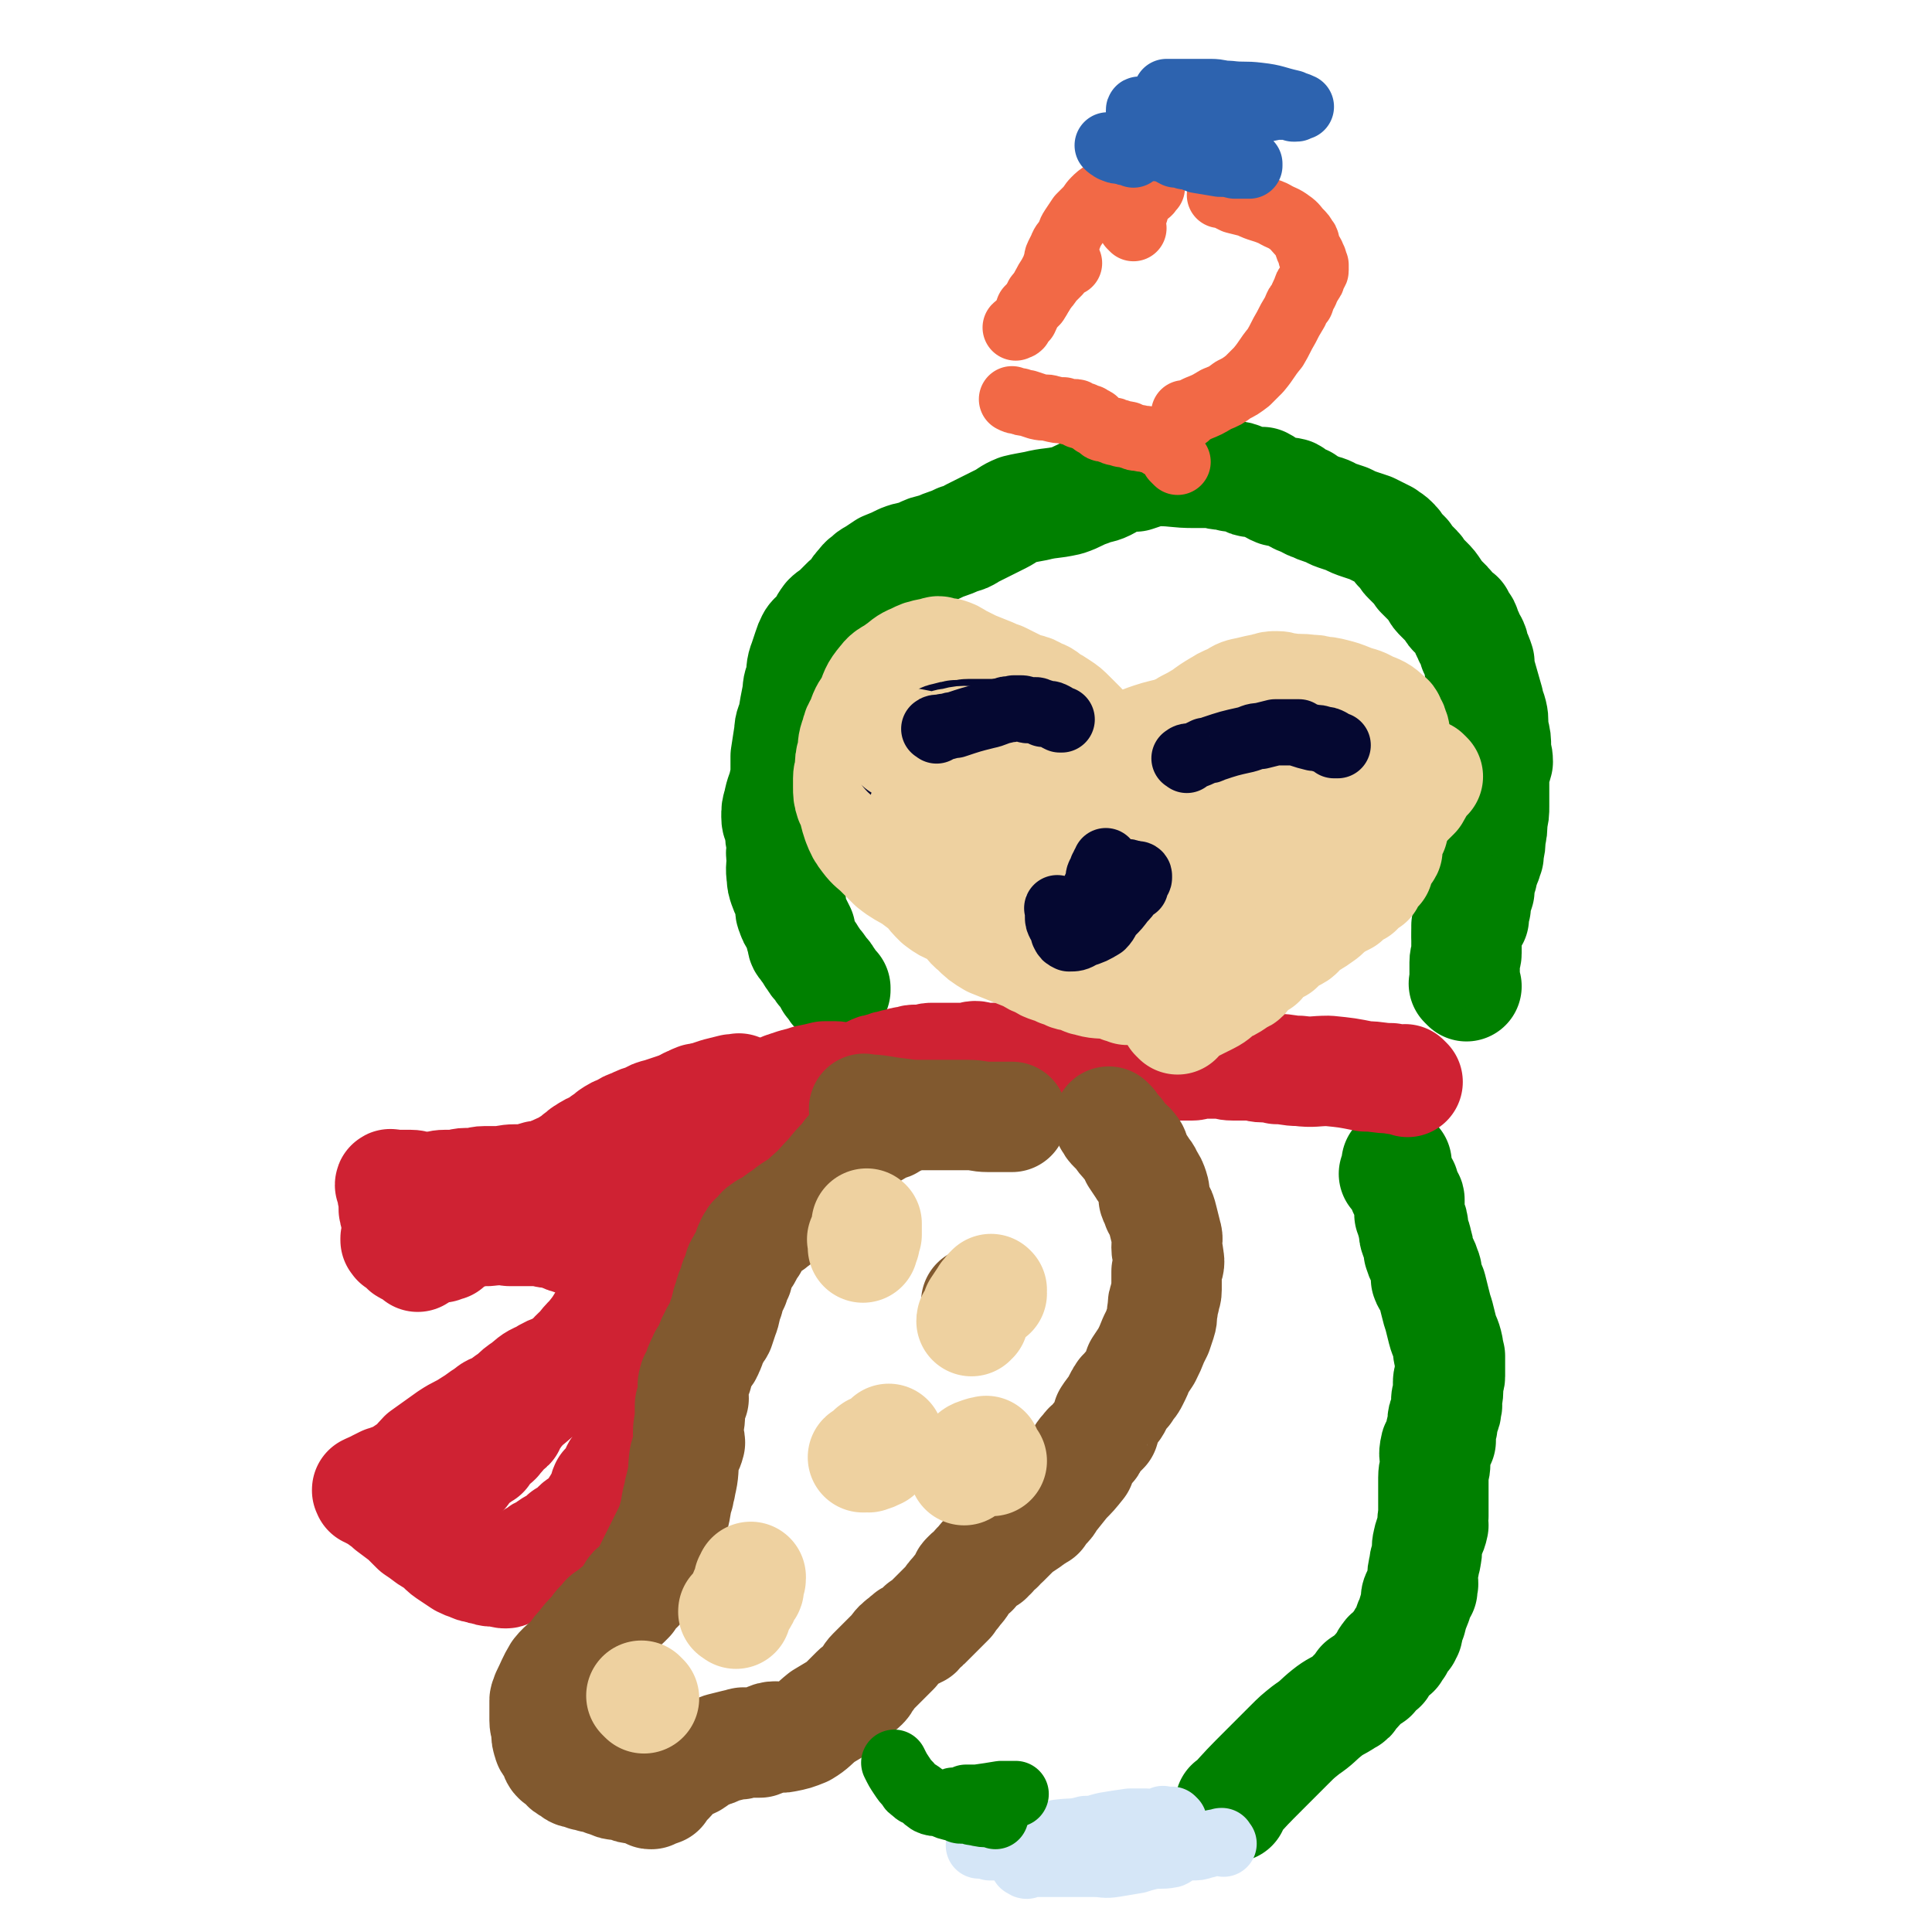 <svg viewBox='0 0 1050 1050' version='1.1' xmlns='http://www.w3.org/2000/svg' xmlns:xlink='http://www.w3.org/1999/xlink'><g fill='none' stroke='#008000' stroke-width='60' stroke-linecap='round' stroke-linejoin='round'><path d='M670,982c-1,-1 -1,-1 -1,-1 -1,-1 0,0 0,0 0,0 0,0 0,0 9,-10 9,-10 18,-19 7,-7 7,-7 14,-14 4,-4 4,-4 9,-8 6,-4 6,-5 11,-9 5,-4 5,-3 11,-7 2,-1 2,-1 3,-3 3,-3 3,-3 5,-6 3,-2 3,-2 6,-4 2,-3 2,-3 5,-5 2,-3 1,-4 3,-6 1,-2 2,-1 4,-2 1,-2 0,-2 2,-3 0,-2 1,-1 1,-2 1,-1 0,-1 0,-1 1,-2 1,-2 3,-3 0,-1 0,-1 1,-2 1,-4 0,-4 2,-7 1,-4 1,-4 3,-9 0,-2 -1,-2 0,-4 1,-2 1,-2 3,-3 0,-1 0,-1 0,-2 1,-2 0,-2 0,-3 0,-4 0,-4 1,-8 0,-3 1,-3 1,-5 1,-4 0,-4 1,-8 1,-5 2,-4 3,-9 0,-2 -1,-2 0,-5 0,-2 0,-2 0,-4 0,-2 0,-2 0,-5 0,-3 0,-3 0,-6 0,-3 0,-4 0,-6 0,-4 1,-4 1,-8 0,-4 -1,-4 0,-8 0,-2 2,-2 3,-4 0,-3 0,-3 0,-5 1,-3 1,-3 1,-5 0,-2 0,-2 1,-4 1,-2 1,-2 1,-4 1,-2 0,-2 0,-4 0,-2 1,-2 1,-5 0,-1 0,-1 0,-1 0,-2 0,-2 0,-3 0,-1 0,-1 0,-1 0,-2 1,-1 1,-3 0,0 0,-1 0,-2 0,-1 0,-1 0,-1 0,-2 0,-2 0,-4 0,-2 0,-2 0,-4 0,-1 -1,-1 -1,-3 0,-1 0,-1 0,-2 -1,-5 -2,-5 -3,-9 -1,-4 -1,-4 -2,-8 -1,-3 -1,-3 -2,-7 -1,-4 -1,-4 -2,-8 -1,-3 -2,-2 -3,-5 0,-3 1,-3 0,-5 -1,-3 -1,-3 -2,-5 -1,-2 -1,-2 -2,-5 0,-2 0,-2 -1,-5 0,-2 -1,-2 -1,-3 -1,-2 0,-2 -1,-5 0,-2 0,-2 -1,-4 0,-1 0,-1 -1,-3 0,-1 0,-1 0,-2 0,-1 0,-1 0,-1 0,-1 0,-1 0,-1 0,-1 0,-1 0,-1 0,0 0,0 0,0 0,-1 0,-1 0,-1 0,0 0,0 0,0 0,-1 0,-1 0,-1 0,-1 0,-1 0,-1 0,-1 -1,-1 -1,-1 0,-1 0,-1 0,-1 0,-1 -1,-1 -1,-1 0,-1 0,-1 0,-1 0,-1 -1,-1 -1,-1 -1,-1 0,-2 0,-2 0,-1 0,-1 -1,-1 -1,-1 -1,-1 -1,-1 0,-1 0,-1 0,-1 0,-1 -1,-1 -1,-1 0,-1 0,-1 0,-1 0,-1 -1,-1 -1,-1 0,-1 0,-1 0,-1 0,0 -1,0 -1,0 -1,0 0,0 0,-1 1,-2 1,-2 1,-5 '/><path d='M797,536c-1,-1 -1,-1 -1,-1 -1,-1 0,0 0,0 0,0 0,0 0,0 0,0 0,0 0,0 -1,-1 0,0 0,0 0,-1 0,-1 0,-2 0,-3 0,-3 0,-6 0,-2 0,-2 0,-4 0,-3 1,-3 1,-5 0,-3 0,-3 0,-5 0,-5 0,-5 1,-9 1,-3 2,-3 3,-5 0,-3 0,-3 1,-6 0,-2 0,-2 0,-3 1,-3 1,-3 2,-6 0,-2 0,-2 0,-4 1,-2 1,-2 1,-3 1,-2 1,-3 1,-5 0,-1 1,0 1,-2 0,-1 0,-1 1,-2 0,-2 0,-2 1,-3 0,-1 0,-1 0,-2 1,-4 1,-4 1,-8 1,-4 1,-4 1,-9 1,-4 1,-4 1,-8 0,-4 0,-4 0,-8 0,-4 0,-4 0,-7 0,-5 1,-5 2,-9 0,-4 -1,-4 -1,-8 0,-4 0,-4 -1,-8 -1,-6 0,-6 -1,-10 -1,-4 -2,-4 -2,-7 -2,-7 -2,-7 -4,-14 -1,-3 -1,-4 -1,-7 -1,-3 -1,-3 -3,-7 0,-2 0,-2 -1,-4 -1,-2 -2,-2 -2,-4 -2,-2 -1,-3 -2,-5 -2,-3 -2,-3 -3,-5 -2,-2 -3,-1 -4,-3 -1,-1 -1,-2 -2,-3 -2,-2 -2,-2 -4,-4 -2,-2 -2,-2 -3,-4 -2,-3 -2,-3 -4,-5 -2,-2 -2,-2 -4,-4 -1,-2 -1,-2 -3,-4 -2,-2 -2,-2 -4,-4 -1,-1 -1,-1 -1,-2 -2,-2 -2,-2 -4,-4 -1,-2 -1,-2 -3,-4 -2,-2 -2,-1 -4,-3 -4,-2 -4,-2 -8,-4 -3,-1 -3,-1 -6,-2 -3,-1 -3,-1 -7,-3 -3,-1 -3,-1 -6,-2 -3,-1 -3,-2 -7,-3 -3,-1 -3,-1 -5,-2 -3,-1 -3,-1 -5,-3 -2,0 -2,0 -4,-1 -2,-1 -1,-2 -3,-3 -4,-1 -4,0 -8,-1 -5,-2 -4,-3 -8,-5 -2,0 -3,0 -5,0 -2,0 -2,0 -3,-1 -2,0 -2,-1 -3,-1 -2,-1 -2,-1 -4,-1 -1,0 -1,0 -2,0 -1,0 0,-1 -1,-1 -2,-1 -2,0 -4,0 -3,0 -3,-1 -7,-1 -4,0 -4,0 -8,0 -10,0 -10,-1 -19,-1 -4,0 -4,0 -7,1 -3,1 -3,1 -6,2 -4,0 -4,-1 -8,1 -4,1 -4,2 -8,4 -4,2 -5,1 -9,3 -6,2 -6,3 -12,5 -9,2 -9,1 -17,3 -5,1 -6,1 -10,2 -5,2 -5,3 -9,5 -4,2 -4,2 -8,4 -4,2 -4,2 -8,4 -3,2 -3,2 -7,3 -6,3 -6,2 -12,5 -5,1 -5,1 -9,3 -5,2 -5,1 -10,3 -4,2 -4,2 -9,4 -3,2 -3,2 -6,4 -2,1 -2,1 -4,3 -2,1 -2,2 -4,4 -2,2 -1,3 -3,5 -3,2 -3,2 -5,4 -2,2 -2,2 -4,4 -2,2 -3,2 -5,4 -3,4 -2,4 -5,8 -2,2 -3,2 -4,4 -1,2 -1,2 -2,5 -1,3 -1,3 -2,6 -2,5 -1,5 -2,11 -2,4 -1,4 -2,9 -1,5 -1,5 -2,11 -1,4 -2,4 -2,8 -1,6 -1,7 -2,13 0,4 0,4 0,8 0,3 0,3 -1,7 -1,5 -2,5 -3,11 -1,3 -1,3 -1,7 0,3 1,3 2,7 0,4 0,4 1,8 0,4 -1,4 0,7 0,5 -1,5 0,11 0,2 0,2 1,5 1,3 1,2 3,6 0,1 0,1 1,4 0,2 -1,2 0,4 1,3 1,3 3,6 1,2 1,2 2,4 0,2 0,3 1,5 0,2 0,2 2,4 0,1 1,1 2,3 1,1 0,1 2,3 1,2 1,2 3,4 1,1 1,2 2,3 2,2 2,2 3,4 1,1 1,1 1,2 1,1 1,1 1,1 1,1 1,1 2,2 0,0 -1,0 0,1 0,0 0,0 0,0 '/><path d='M799,493c-1,-1 -1,-1 -1,-1 -1,-1 0,0 0,0 0,0 0,0 0,0 0,0 -1,-1 0,0 0,0 1,0 1,1 0,3 0,3 0,5 0,1 -1,1 -1,2 0,0 0,1 0,2 0,0 0,0 -1,1 0,0 0,0 0,0 0,1 0,1 0,2 0,0 0,0 0,0 0,0 0,0 0,0 0,1 0,1 0,1 0,1 0,1 0,1 '/></g>
<g fill='none' stroke='#CF2233' stroke-width='60' stroke-linecap='round' stroke-linejoin='round'><path d='M765,588c-1,-1 -1,-1 -1,-1 -1,-1 0,0 0,0 -3,0 -4,0 -8,-1 -7,0 -7,-1 -14,-1 -10,-2 -10,-2 -20,-3 -8,0 -8,1 -16,0 -6,0 -6,-1 -12,-1 -4,-1 -4,-1 -8,-1 -3,0 -3,-1 -7,-1 -5,0 -5,0 -9,0 -4,0 -4,-1 -8,-1 -5,0 -6,0 -10,0 -2,0 -2,1 -4,1 -2,0 -2,0 -5,0 -1,0 -1,0 -1,0 -6,0 -6,0 -12,0 -6,0 -6,0 -11,0 -5,0 -5,0 -9,0 -4,0 -4,0 -7,0 -2,0 -2,0 -4,0 -2,0 -2,0 -4,-1 -3,0 -3,0 -6,0 -2,0 -2,0 -5,0 -6,0 -6,0 -11,-1 -5,0 -5,1 -9,0 -3,0 -3,-1 -6,-1 -3,-1 -3,0 -6,0 -4,0 -4,-1 -8,-1 -3,0 -3,0 -6,0 -2,0 -2,0 -4,0 -2,0 -2,-1 -4,-1 -2,0 -2,1 -4,1 -2,0 -2,0 -4,0 -2,0 -2,0 -4,0 -3,0 -3,0 -5,0 -3,0 -3,0 -7,0 -2,0 -2,1 -5,1 -2,0 -2,0 -4,0 -2,0 -2,1 -4,1 -2,0 -2,0 -4,1 -2,0 -2,0 -4,1 -2,0 -2,0 -4,1 -1,0 -1,0 -3,1 -2,0 -2,0 -4,1 -1,1 -1,1 -3,2 -1,0 -1,0 -3,1 -2,1 -3,1 -5,2 -4,2 -4,2 -9,4 -6,3 -6,3 -12,6 -5,2 -5,2 -9,4 -4,2 -4,2 -8,5 -3,3 -3,3 -6,6 -2,2 -3,2 -5,5 -2,2 -2,2 -5,5 -2,2 -2,2 -5,4 -2,2 -2,2 -4,4 -3,3 -4,3 -7,6 -3,3 -3,3 -6,6 -3,4 -3,4 -6,7 -4,4 -4,3 -8,7 -3,3 -3,3 -5,7 -3,4 -2,4 -5,8 -3,4 -3,3 -6,7 -3,4 -3,4 -5,7 -2,4 -2,4 -4,8 -2,3 -3,2 -5,6 -5,5 -4,6 -8,11 -3,4 -4,3 -7,7 -3,5 -3,5 -7,10 -3,3 -3,3 -6,7 -3,2 -3,3 -6,6 -2,2 -2,2 -4,4 -2,2 -2,2 -4,4 -1,1 -1,1 -1,2 -3,2 -3,2 -6,5 -2,2 -2,3 -5,5 -2,2 -3,1 -5,4 -2,2 -1,2 -3,4 -1,2 -1,2 -3,4 -1,1 0,1 -1,3 -1,1 -2,1 -3,2 -1,1 -1,1 -2,3 -1,1 -1,1 -2,2 0,1 -1,1 -1,1 -2,2 -2,2 -3,3 -1,1 -1,1 -1,1 -1,1 -1,1 -2,2 0,0 0,0 0,1 -2,1 -2,1 -3,2 -2,1 -2,1 -4,2 -2,3 -2,3 -4,6 -2,1 -2,1 -3,2 -1,1 -1,1 -3,3 0,0 -1,0 -2,1 0,1 0,1 -1,2 0,0 0,0 0,1 -1,0 -1,0 -1,1 0,0 0,-1 -1,-1 0,0 0,0 0,0 0,0 0,0 0,0 '/><path d='M367,700c-1,-1 -1,-1 -1,-1 -1,-1 0,0 0,0 0,0 0,-1 0,-1 '/><path d='M387,682c-1,-1 -1,-1 -1,-1 -1,-1 0,0 0,0 0,0 0,0 0,0 0,0 0,-1 0,0 -1,0 0,1 -1,3 0,4 -1,4 -2,8 0,2 0,3 -1,5 -1,3 -1,3 -2,5 -1,3 -1,3 -2,6 -1,3 -1,3 -2,6 -1,4 -1,4 -3,8 -1,4 -2,4 -4,9 -1,4 0,4 -2,9 -1,4 -1,4 -3,8 -1,4 -1,3 -3,7 -1,3 -1,3 -2,5 -1,3 -1,3 -3,5 0,2 0,2 -1,3 -1,3 -1,3 -3,6 -1,1 -1,2 -2,4 -1,2 -1,2 -3,4 -1,2 -1,2 -3,4 -1,2 -1,2 -3,4 -1,3 -1,3 -3,6 -1,1 -2,1 -3,3 -1,2 -1,2 -2,5 -2,2 -2,2 -4,4 -1,2 0,2 -1,4 0,1 -1,1 -1,2 -1,1 -1,1 -1,2 -1,1 0,1 -1,2 0,0 -1,0 -1,1 -1,1 0,1 -1,2 0,1 -1,1 -2,2 -1,1 0,1 -2,3 -1,1 -1,1 -2,2 -1,0 -2,0 -3,1 -1,1 -1,1 -3,3 -1,1 -1,1 -3,2 -2,1 -2,1 -3,3 -2,1 -2,1 -4,2 -2,1 -2,1 -4,3 -3,1 -3,1 -5,3 -3,1 -2,1 -5,3 -1,1 -1,1 -3,2 -1,1 -1,1 -3,2 0,0 0,0 -1,1 -1,0 -1,0 -2,0 0,0 0,1 -1,1 0,0 0,0 -1,0 0,0 0,1 -1,1 -1,0 -2,0 -3,-1 -2,0 -2,0 -4,0 -2,0 -2,0 -4,-1 -2,0 -2,0 -4,-1 -2,0 -2,0 -4,-1 -3,-1 -3,-1 -5,-2 -3,-2 -3,-2 -6,-4 -3,-2 -3,-2 -5,-4 -3,-3 -4,-3 -7,-5 -4,-3 -4,-3 -7,-5 -3,-3 -3,-3 -6,-6 -4,-3 -4,-3 -8,-6 -3,-3 -3,-2 -6,-5 -2,-1 -2,-1 -4,-2 -1,-1 -1,-1 -1,-1 -1,-1 -1,0 -1,0 0,0 0,0 0,0 0,0 0,0 0,-1 0,0 0,0 0,0 0,0 0,0 0,0 -1,-1 0,0 0,0 0,0 0,0 0,0 0,0 -1,0 0,0 0,-1 1,-1 3,-2 1,0 1,0 2,-1 2,-1 2,-1 4,-2 1,0 2,0 3,-1 3,-1 3,-1 5,-2 3,-2 3,-2 6,-4 4,-3 4,-4 7,-7 7,-5 7,-5 14,-10 6,-4 6,-3 12,-7 5,-3 4,-3 9,-6 3,-3 4,-2 7,-4 4,-3 4,-3 7,-5 3,-3 3,-3 6,-5 4,-3 4,-4 9,-6 5,-3 5,-3 11,-5 4,-2 4,-2 9,-4 3,-2 3,-2 6,-4 2,-1 2,0 4,-1 1,-1 1,-1 3,-2 1,0 1,0 3,-1 0,0 0,-1 1,-1 0,0 0,0 1,0 0,0 0,0 0,-1 0,0 0,0 0,0 -5,2 -5,2 -10,5 -5,3 -5,3 -10,7 -4,3 -4,4 -8,7 -4,3 -4,3 -9,6 -4,4 -3,4 -8,8 -6,5 -7,5 -14,10 -7,5 -7,5 -15,10 -1,1 -1,0 -2,1 '/><path d='M458,587c-1,-1 -1,-1 -1,-1 -2,-1 -2,-1 -3,-1 -3,0 -3,0 -6,0 -4,1 -4,1 -9,2 -3,1 -3,1 -7,2 -3,1 -3,1 -6,2 -3,2 -3,2 -6,4 -3,2 -3,2 -6,4 -4,3 -4,3 -8,6 -4,4 -4,4 -9,7 -4,3 -4,3 -8,5 -4,3 -4,3 -9,6 -3,2 -3,2 -6,3 -3,2 -3,2 -6,4 -4,3 -4,3 -7,5 -4,3 -3,3 -7,6 -3,2 -3,2 -6,4 -3,3 -3,3 -6,5 -6,4 -6,4 -12,6 -5,2 -5,2 -11,3 -5,2 -5,2 -10,4 -3,1 -3,1 -7,2 -4,1 -4,1 -9,2 -6,1 -6,0 -12,1 -8,1 -8,0 -16,1 -4,0 -4,0 -9,1 -3,1 -3,1 -6,2 -2,1 -2,1 -5,2 -1,0 -1,0 -2,1 -1,0 -1,0 -2,1 0,0 -1,0 -1,1 0,0 0,0 0,1 0,0 0,0 0,0 2,-1 2,-1 3,-1 '/><path d='M341,680c-1,-1 -1,-1 -1,-1 -1,-1 0,0 0,0 0,0 0,0 0,0 0,0 0,0 0,0 -1,-1 0,0 0,0 0,0 0,0 0,0 0,0 0,0 0,0 -1,-1 -1,0 -2,0 -3,0 -3,-1 -6,-1 -3,-1 -3,0 -6,-1 -4,-1 -4,-1 -7,-2 -3,0 -3,0 -6,-1 -2,0 -2,0 -4,-1 -1,0 -1,0 -3,-1 -1,0 -1,-1 -2,-1 0,0 0,0 -1,0 -1,0 -1,-1 -2,-1 -1,0 -1,0 -3,0 -2,0 -2,-1 -3,-1 -2,0 -2,0 -4,0 -4,0 -4,0 -8,0 -3,0 -3,0 -6,0 '/><path d='M227,683c-1,-1 -1,-1 -1,-1 -1,-1 -1,-1 -2,-2 -1,0 -2,0 -3,-1 -1,0 -1,-1 -1,-1 -1,-1 -1,-1 -2,-2 0,0 0,0 -1,-1 0,0 0,0 -1,0 0,0 0,0 0,0 -1,0 0,-1 0,-1 0,0 -1,0 -1,0 0,0 0,-1 0,-1 0,0 1,0 1,-1 1,-1 0,-1 1,-2 1,-1 1,-1 2,-1 2,-1 2,-1 3,-2 3,-1 3,-1 6,-2 5,-1 5,-1 10,-2 5,0 6,0 11,-1 4,-1 4,-1 9,-2 4,-2 4,-2 8,-3 5,-2 5,-2 9,-4 4,-2 4,-3 8,-5 3,-2 3,-2 6,-4 4,-3 4,-3 8,-5 5,-3 5,-3 10,-5 4,-3 4,-2 7,-5 2,-1 2,-2 4,-3 3,-2 3,-2 6,-3 2,-2 2,-1 4,-3 2,-1 2,-1 4,-3 3,-2 3,-2 6,-3 3,-2 3,-2 6,-3 4,-2 4,-2 8,-3 3,-2 3,-2 7,-3 3,-1 3,-1 6,-2 3,-1 3,-1 6,-2 2,0 2,0 3,-1 2,0 2,0 3,-1 0,0 0,0 0,0 1,0 1,0 1,-1 0,0 0,0 0,0 0,0 0,0 0,0 -1,-1 0,0 0,0 1,0 1,0 1,0 1,0 0,0 0,-1 '/><path d='M403,593c-1,-1 -1,-1 -1,-1 -1,-1 0,0 0,0 -2,0 -2,0 -4,0 -4,1 -4,1 -8,2 -6,2 -6,2 -12,4 -4,1 -4,1 -7,3 -3,2 -3,2 -6,4 -3,2 -3,2 -5,3 -4,2 -4,2 -7,4 -3,2 -3,2 -6,4 -3,2 -3,2 -6,4 -6,3 -6,3 -11,5 -4,2 -4,2 -7,3 -3,1 -3,1 -5,2 -2,1 -2,2 -4,3 -1,1 -2,1 -3,1 -2,1 -2,1 -3,1 -2,1 -2,1 -3,1 -2,1 -2,0 -3,1 -2,1 -2,1 -3,2 -2,0 -2,0 -3,0 -2,0 -2,0 -3,0 -2,0 -2,1 -4,1 -3,1 -3,1 -5,1 -2,0 -2,0 -4,0 -5,0 -5,1 -11,1 -3,0 -3,0 -6,0 -3,0 -3,1 -5,1 -3,0 -3,0 -5,0 -3,0 -3,1 -5,1 -3,0 -3,0 -6,0 -4,0 -4,1 -7,1 -3,0 -3,0 -6,0 -3,0 -3,-1 -6,-1 -3,0 -3,0 -6,0 -2,0 -2,0 -3,0 -1,0 -1,0 -1,0 0,0 0,0 0,0 0,0 0,0 -1,0 0,-1 1,0 1,0 0,1 0,2 0,3 0,3 1,3 1,5 0,2 0,2 0,4 0,2 0,2 1,4 0,2 1,2 1,3 1,2 1,2 1,4 0,1 0,1 0,2 0,0 1,0 1,0 1,1 0,1 0,1 '/></g>
<g fill='none' stroke='#81592F' stroke-width='60' stroke-linecap='round' stroke-linejoin='round'><path d='M604,611c-1,-1 -1,-1 -1,-1 -1,-1 0,0 0,0 0,0 0,0 0,0 0,0 0,0 0,0 -1,-1 0,0 0,0 0,0 0,0 0,0 1,2 1,2 2,3 2,2 2,2 3,3 2,3 2,3 4,5 1,2 2,1 3,3 2,2 1,2 2,5 2,3 2,3 4,6 1,2 2,2 3,5 2,3 2,3 3,6 1,3 0,3 0,5 1,3 2,3 2,5 2,3 2,3 3,7 1,4 1,4 2,8 1,3 0,3 0,7 0,3 1,2 1,5 1,4 0,4 -1,8 0,3 0,3 0,6 0,2 0,2 0,4 0,3 -1,2 -1,5 -1,2 -1,2 -1,5 -1,4 0,4 -1,7 -1,3 -1,3 -2,6 -1,2 -1,2 -2,4 -2,5 -2,5 -4,9 -2,3 -2,3 -4,6 -1,3 -1,3 -3,7 -1,2 -1,2 -3,4 0,1 -1,0 -1,2 -2,1 -2,1 -3,3 -2,3 -1,3 -3,6 -2,2 -2,2 -4,5 -1,3 -1,4 -2,7 -3,3 -3,3 -6,7 -1,0 0,1 -1,2 -1,0 -2,0 -2,1 -3,3 -3,3 -4,6 -1,1 0,2 0,3 -4,5 -4,5 -8,9 -4,5 -4,5 -8,10 -1,2 -1,2 -3,4 -1,1 -1,1 -1,1 -1,1 -1,1 -2,3 -1,0 -1,1 -2,1 -2,2 -2,1 -4,3 -3,2 -3,2 -6,4 -4,4 -4,4 -7,7 -2,1 -2,1 -3,3 -2,1 -2,0 -3,2 -1,0 -1,1 -1,2 -1,0 -1,0 -1,0 0,1 0,1 -1,2 -1,0 -1,-1 -1,-1 -2,1 -2,2 -4,4 -2,2 -2,2 -3,4 -2,1 -2,1 -3,2 -1,1 -1,1 -1,1 -1,1 0,1 -1,2 -2,4 -3,4 -5,7 -2,2 -2,2 -3,4 -5,5 -5,5 -9,9 -2,2 -2,2 -4,4 -1,1 -2,1 -2,1 -1,1 -1,2 -2,3 -1,0 -1,0 -2,1 -3,1 -3,1 -5,3 -4,3 -4,3 -6,6 -2,2 -2,2 -4,4 -2,2 -2,2 -4,4 -2,2 -2,2 -4,4 -2,2 -1,2 -3,4 -1,2 -1,2 -2,3 -2,2 -2,1 -4,3 -2,2 -2,2 -4,4 -2,2 -2,2 -4,4 -5,3 -5,3 -10,6 -5,4 -5,5 -10,8 -5,2 -5,2 -10,3 -4,1 -4,-1 -8,0 -3,1 -3,2 -6,3 -2,0 -2,0 -4,0 -2,0 -2,0 -4,0 -1,0 -1,0 -1,0 -1,0 -1,1 -2,1 -1,0 -1,0 -2,0 -4,1 -4,1 -8,2 -3,1 -3,2 -6,2 -1,1 -1,1 -2,1 -2,0 -1,1 -2,1 -1,0 -1,0 -1,0 -1,0 -1,1 -1,1 -1,1 -1,0 -1,0 -1,0 0,1 0,1 0,0 0,0 -1,0 0,0 0,0 0,0 0,1 0,1 -1,1 0,0 0,0 0,0 0,0 0,-1 0,0 -1,0 0,1 -1,1 -2,1 -3,0 -5,1 -2,1 -2,2 -4,4 -2,1 -1,2 -3,4 -1,1 -1,1 -1,1 -1,1 -1,1 -1,1 -1,1 -2,0 -2,1 -1,0 0,1 0,1 0,0 -1,0 -1,0 0,0 0,1 0,2 0,0 0,0 -1,0 0,1 -1,0 -1,0 -1,0 -1,1 -1,1 -1,0 -1,0 -1,0 -1,0 -1,1 -1,1 -1,0 -1,0 -1,-1 -1,-1 -1,-1 -1,-1 0,-1 -1,0 -1,0 -1,0 -1,0 -2,0 -1,-1 -1,-1 -2,-1 -1,0 -1,0 -2,0 -2,0 -2,0 -4,-1 -2,-1 -2,-1 -4,-1 -1,-1 -1,0 -1,0 -2,0 -2,0 -4,-1 -1,0 -1,-1 -1,-1 -1,-1 -2,0 -2,0 -1,0 -1,-1 -1,-1 0,0 -1,0 -1,0 -3,-1 -2,-1 -5,-1 -2,-1 -2,-1 -4,-1 -2,-1 -1,-1 -3,-1 -1,-1 -2,0 -3,-1 0,0 0,-1 0,-1 -1,-1 -2,0 -3,-1 -2,-1 -1,-1 -2,-2 -1,-2 -1,-2 -2,-2 -1,-1 -2,-1 -2,-1 -1,-1 -1,-1 -1,-2 -2,-3 -1,-3 -2,-5 -1,-1 -2,-1 -2,-2 -1,-3 -1,-3 -1,-6 0,-3 -1,-3 -1,-6 0,-4 0,-4 0,-8 0,-2 0,-2 0,-3 0,-1 1,-1 1,-1 1,-1 0,-2 0,-2 3,-6 3,-7 6,-12 4,-5 5,-4 9,-9 2,-3 2,-3 4,-5 3,-4 3,-4 6,-7 2,-2 2,-3 4,-5 1,-1 1,-1 1,-1 1,-1 1,-1 2,-1 0,-1 0,-2 1,-2 5,-4 5,-4 10,-8 1,-1 1,-1 2,-2 1,-2 1,-2 1,-3 1,-2 1,-2 2,-2 1,-1 2,-1 2,-1 3,-3 2,-3 4,-6 2,-4 2,-4 4,-8 4,-8 4,-8 8,-16 2,-4 2,-4 3,-8 2,-7 1,-7 3,-13 0,-3 1,-3 1,-5 2,-8 1,-8 2,-15 1,-4 2,-4 3,-8 0,-2 -1,-2 -1,-5 0,-5 1,-5 1,-11 0,-2 0,-2 0,-4 0,-2 1,-2 2,-4 0,-2 -1,-2 0,-5 0,-2 -1,-2 0,-4 0,-2 1,-2 2,-4 1,-4 1,-4 3,-8 1,-3 2,-2 3,-5 2,-4 1,-4 3,-7 1,-3 2,-3 3,-5 1,-3 1,-3 2,-6 2,-5 1,-5 3,-10 1,-4 1,-4 3,-8 0,-3 1,-3 2,-5 1,-3 0,-4 2,-6 1,-3 2,-3 3,-5 1,-2 0,-2 1,-3 0,-1 0,-1 0,-1 1,-1 1,-1 2,-1 0,-1 -1,-1 -1,-1 0,-1 1,-1 1,-1 1,-1 0,-2 1,-2 1,-1 1,-1 2,-2 2,-2 1,-2 3,-3 2,-2 3,-1 5,-3 4,-3 4,-3 7,-5 6,-5 7,-4 12,-9 7,-6 6,-6 12,-12 4,-5 4,-5 8,-9 2,-3 2,-3 4,-5 2,-2 2,-2 3,-3 1,-1 1,-1 2,-2 1,-1 1,-1 2,-2 2,-1 2,-1 4,-2 2,-1 2,-1 3,-2 2,-1 2,-1 4,-2 2,-1 2,0 3,-1 2,-1 2,-1 3,-2 1,-1 1,-1 2,-1 1,0 1,0 1,0 '/><path d='M471,604c-1,-1 -2,-2 -1,-1 8,0 9,1 18,2 7,1 7,1 14,1 4,0 4,0 7,0 3,0 3,0 6,0 3,0 3,0 5,0 2,0 2,0 3,0 2,0 2,0 3,0 6,0 6,1 11,1 3,0 3,0 5,0 2,0 2,0 4,0 1,0 1,0 2,0 1,0 1,0 2,0 0,0 0,0 0,0 0,0 0,0 0,0 '/><path d='M532,709c-1,-1 -1,-1 -1,-1 -1,-1 0,0 0,0 0,0 0,0 0,0 0,0 0,0 0,0 -1,-1 0,0 0,0 0,0 0,0 0,0 0,0 0,0 0,0 -1,-1 0,0 0,0 '/></g>
<g fill='none' stroke='#EED1A0' stroke-width='60' stroke-linecap='round' stroke-linejoin='round'><path d='M539,703c-1,-1 -1,-1 -1,-1 -1,-1 0,0 0,0 0,0 0,0 0,0 0,0 -1,0 0,0 0,-1 0,-1 1,-1 0,0 0,0 0,0 0,0 0,0 0,0 -1,-1 0,0 0,0 0,1 -1,0 -1,1 -2,2 -2,1 -3,3 -2,3 -2,3 -4,6 -1,3 -1,3 -2,6 -1,0 -1,0 -1,1 '/><path d='M476,789c-1,-1 -1,-1 -1,-1 -1,-1 0,0 0,0 0,0 0,0 0,0 0,0 -1,0 -1,0 -1,1 -1,1 -2,2 -1,1 -1,1 -1,1 -1,1 -1,1 -1,1 0,0 0,0 0,0 0,0 -1,0 -1,0 1,-1 2,0 3,0 3,-1 3,-1 5,-2 1,-1 1,-1 2,-2 0,-2 0,-2 1,-3 1,-1 1,-1 2,-1 0,-1 0,-1 0,-1 1,-1 1,-1 1,-1 0,0 0,0 0,0 '/><path d='M400,877c-1,-1 -1,-1 -1,-1 -1,-1 0,0 0,0 0,0 0,0 0,0 0,0 -1,0 0,0 0,-1 0,-1 1,-2 2,-2 2,-2 3,-4 2,-2 1,-3 2,-5 1,-1 2,-1 2,-2 0,-2 0,-2 0,-4 0,0 1,0 1,-1 0,0 0,0 0,0 0,-1 0,-1 0,-1 '/><path d='M470,675c-1,-1 -1,-1 -1,-1 -1,-1 0,0 0,0 0,0 0,0 0,0 0,1 0,1 0,1 0,1 0,1 0,2 0,1 0,1 0,1 0,0 0,0 0,0 0,-1 0,-1 0,-1 1,-3 1,-3 2,-6 0,-1 0,-1 0,-3 0,-1 0,-1 0,-3 0,0 0,0 0,0 '/><path d='M539,794c-1,-1 -1,-1 -1,-1 -1,-1 0,0 0,0 0,0 0,0 0,0 0,0 0,0 0,0 -1,-1 0,0 0,0 0,0 0,0 0,0 0,0 0,0 0,0 -1,-1 -1,-2 -1,-2 -1,-1 -1,-1 -1,-1 0,0 0,0 0,0 0,0 0,0 0,0 -1,-1 0,0 0,0 0,0 0,0 0,0 0,-1 0,-1 0,-1 0,-1 0,0 -1,0 0,0 0,0 0,0 -1,0 -1,0 -1,0 -3,1 -4,1 -6,3 -3,3 -2,4 -4,7 '/><path d='M350,923c-1,-1 -1,-1 -1,-1 -1,-1 0,0 0,0 0,0 0,0 0,0 0,0 0,0 0,0 '/><path d='M640,554c-1,-1 -1,-1 -1,-1 -1,-1 0,0 0,0 1,-1 1,-1 2,-2 8,-4 8,-4 16,-8 4,-2 4,-3 8,-6 3,-1 3,-1 6,-3 1,-1 1,-2 3,-3 0,0 1,1 2,0 0,0 0,-1 0,-2 1,0 1,0 2,-1 1,-1 1,-2 3,-3 2,-1 2,-1 4,-2 2,-2 2,-3 5,-5 2,-2 3,-2 5,-3 3,-3 3,-3 6,-5 1,-1 1,-1 2,-1 2,-1 2,-1 3,-2 1,-1 1,-2 3,-3 4,-3 5,-3 9,-6 3,-2 3,-3 6,-5 3,-2 3,-2 7,-4 2,-2 2,-2 4,-4 1,-1 1,-1 3,-1 1,-2 1,-2 2,-3 2,-2 2,-1 4,-2 1,-2 1,-3 3,-5 1,-1 1,-1 2,-2 0,-2 1,-2 1,-4 1,-1 1,-2 2,-3 0,-2 1,-1 2,-3 0,-2 -1,-3 0,-5 1,-3 1,-3 3,-6 1,-4 1,-4 2,-8 0,-3 0,-3 0,-5 0,-3 1,-3 1,-5 0,-2 0,-2 0,-4 0,-3 1,-3 1,-6 0,-2 0,-2 0,-4 0,-3 -1,-3 -1,-5 0,-2 0,-2 0,-4 0,-2 -1,-2 -1,-3 -1,-3 -1,-3 -1,-6 0,-2 0,-2 0,-3 0,-1 -1,-1 -1,-2 0,-1 0,-1 0,-1 0,-1 -1,0 -1,-1 -1,-2 0,-3 -2,-4 -4,-4 -5,-4 -10,-6 -5,-3 -5,-2 -10,-4 -5,-2 -5,-2 -9,-3 -4,-1 -4,-1 -7,-1 -3,-1 -3,-1 -6,-1 -6,-1 -6,0 -12,-1 -3,0 -3,-1 -6,-1 -3,0 -3,0 -6,1 -5,1 -5,1 -9,2 -5,1 -5,1 -8,3 -4,2 -5,2 -8,4 -5,3 -5,3 -9,6 -5,3 -5,3 -9,5 -5,3 -4,3 -8,5 -4,2 -4,2 -7,4 -3,2 -3,2 -5,3 -2,1 -2,1 -3,2 -1,1 -1,0 -2,1 -1,0 0,1 -1,1 0,0 -1,0 -1,0 -1,0 0,1 -1,1 -1,1 -1,1 -2,1 -1,0 -1,0 -2,0 -1,0 -1,1 -2,1 -1,0 0,-1 -1,-1 -1,0 -2,0 -3,0 -2,-1 -2,-1 -3,-2 -1,-1 -1,-1 -2,-1 -1,-1 -1,-1 -2,-1 -1,-1 -1,0 -2,-1 -1,-1 -1,-1 -2,-2 -2,-3 -2,-3 -4,-5 -2,-2 -2,-2 -3,-3 -1,-1 0,-1 -1,-2 -1,-1 -1,-1 -2,-2 -2,-2 -2,-2 -4,-4 -3,-3 -3,-3 -6,-5 -3,-2 -3,-2 -5,-3 -3,-2 -3,-3 -7,-4 -3,-2 -3,-2 -7,-3 -3,-1 -3,-1 -5,-2 -2,-1 -2,-1 -4,-2 -2,-1 -2,-1 -4,-2 -3,-1 -3,-1 -5,-2 -5,-2 -5,-2 -10,-4 -4,-2 -4,-2 -8,-4 -3,-2 -3,-2 -6,-3 -2,0 -2,0 -3,0 -1,0 -1,-1 -2,-1 -1,0 -1,1 -2,1 -1,0 -1,0 -2,0 -5,1 -5,1 -9,3 -5,2 -5,3 -8,5 -5,4 -6,3 -9,7 -5,6 -4,6 -7,13 -3,4 -3,4 -5,10 -2,3 -2,3 -3,7 -2,5 -1,5 -2,10 -1,3 -1,4 -1,7 0,3 -1,3 -1,6 0,3 0,3 0,5 0,3 0,4 1,7 1,2 1,2 2,5 1,4 1,4 2,7 2,5 2,5 5,9 3,4 4,4 7,7 4,4 4,4 7,7 5,4 6,4 11,7 4,3 4,3 8,6 3,4 3,4 6,7 4,3 4,3 9,5 2,2 2,1 4,3 4,3 3,4 7,7 4,4 4,4 9,7 5,2 5,2 10,4 5,2 5,2 10,4 3,2 3,2 6,3 3,2 3,2 6,3 3,1 3,1 5,2 3,1 3,1 5,2 3,1 3,0 5,1 3,1 3,2 5,2 6,2 6,1 13,2 2,1 2,0 4,1 1,0 1,1 2,1 1,0 1,0 2,0 1,0 0,1 1,1 1,0 1,0 2,0 0,0 0,0 0,0 1,0 1,0 1,0 2,0 2,0 4,-1 1,0 1,0 1,0 '/></g>
<g fill='none' stroke='#050831' stroke-width='60' stroke-linecap='round' stroke-linejoin='round'><path d='M600,475c-1,-1 -1,-1 -1,-1 -1,-1 0,0 0,0 0,0 0,0 0,0 0,0 0,0 0,0 -1,-1 0,0 0,0 '/><path d='M601,468c-1,-1 -1,-1 -1,-1 -1,-1 0,0 0,0 0,0 0,0 0,0 '/><path d='M532,403c-1,-1 -1,-1 -1,-1 -1,-1 0,0 0,0 0,0 0,0 0,0 '/><path d='M494,410c-1,-1 -1,-1 -1,-1 -1,-1 0,0 0,0 0,0 0,0 0,0 0,0 -1,0 0,0 1,-1 2,-1 4,-1 3,-2 3,-2 6,-3 3,-2 4,-1 7,-2 2,-1 2,-2 4,-2 3,-1 3,-1 5,-1 1,-1 1,0 2,0 3,0 3,-1 5,-1 4,0 4,0 7,0 3,0 3,0 6,0 2,0 2,0 4,0 1,0 1,0 2,0 2,0 2,0 4,1 1,0 1,0 2,0 1,0 1,0 3,1 0,0 0,0 0,0 '/><path d='M645,417c-1,-1 -1,-1 -1,-1 -1,-1 0,0 0,0 0,0 0,0 0,0 0,0 -1,0 0,0 0,-1 0,-1 1,-1 5,-1 5,-1 11,-2 6,0 6,0 13,-1 5,-1 5,0 10,-1 4,-1 4,-1 8,-1 3,-1 3,-1 7,-1 2,0 2,0 5,0 3,0 3,1 6,2 2,0 2,-1 5,-1 2,0 2,0 4,1 2,1 2,1 4,1 4,1 4,1 8,2 2,0 3,1 4,2 '/></g>
<g fill='none' stroke='#EED1A0' stroke-width='60' stroke-linecap='round' stroke-linejoin='round'><path d='M776,422c-1,-1 -1,-1 -1,-1 -1,-1 0,0 0,0 0,0 0,0 0,0 0,0 0,0 0,0 -1,-1 0,0 0,0 -3,5 -3,6 -6,11 -5,5 -5,5 -11,10 -5,4 -5,4 -11,7 -3,2 -3,2 -6,4 -3,2 -3,2 -6,4 -2,2 -2,2 -5,3 -1,1 -1,1 -3,2 -1,1 -1,0 -3,1 -1,1 -1,1 -3,2 -1,0 -1,0 -1,0 -1,1 0,1 -1,1 -2,1 -2,1 -5,2 -3,0 -3,0 -5,2 -2,0 -2,0 -3,1 -1,0 -1,-1 -2,0 -1,0 -1,1 -1,1 -1,0 -1,0 -1,0 -1,0 -1,1 -1,1 0,0 -1,0 -1,0 0,0 0,1 0,1 0,1 -1,0 -1,0 -2,0 -2,0 -4,0 -5,1 -5,1 -10,3 -1,0 -1,0 -2,0 '/><path d='M713,468c-1,-1 -1,-1 -1,-1 -1,-1 0,0 0,0 0,0 0,0 0,0 -4,3 -4,3 -9,5 -4,2 -5,2 -9,4 -4,2 -4,3 -9,5 -2,1 -2,1 -5,3 -1,0 -1,0 -2,1 -1,1 0,1 -1,2 -1,0 -1,0 -2,0 0,0 0,1 0,1 -1,0 -1,0 -1,0 -1,0 -1,0 -1,0 -1,0 -1,1 -1,1 -1,1 -1,1 -1,1 0,0 0,0 -1,1 0,0 -1,0 -1,0 0,0 0,0 0,1 0,0 0,0 0,0 0,0 0,0 0,0 -1,0 -1,0 -2,1 -2,1 -3,3 -4,4 '/><path d='M522,467c-1,-1 -1,-1 -1,-1 -1,-1 0,0 0,0 2,0 2,0 4,1 4,0 4,0 8,0 2,0 2,0 3,-1 '/><path d='M572,426c-1,-1 -1,-1 -1,-1 -1,-1 0,0 0,0 -2,2 -2,1 -4,3 -3,2 -3,2 -5,5 -3,3 -2,4 -5,7 -2,3 -2,3 -4,5 '/><path d='M547,449c-1,-1 -2,-2 -1,-1 0,0 0,1 1,1 5,2 5,1 10,2 4,2 4,1 9,3 4,1 4,1 8,2 4,1 4,0 8,2 0,0 0,0 0,0 '/><path d='M589,460c-1,-1 -2,-2 -1,-1 2,1 3,2 6,4 6,4 6,3 13,8 6,4 6,4 12,9 4,3 4,3 9,6 3,2 3,2 7,4 1,1 1,1 3,2 1,1 1,0 2,1 0,0 0,0 1,1 0,0 0,0 0,0 0,0 0,0 0,0 0,0 -1,0 0,0 0,-1 2,-1 2,-2 1,-1 0,-2 -1,-4 0,-2 0,-3 -2,-5 -3,-3 -3,-4 -7,-7 -5,-3 -5,-2 -10,-5 -6,-2 -6,-2 -12,-4 -6,-2 -6,-2 -11,-3 -5,-1 -5,-1 -10,-3 -6,-1 -6,-1 -11,-3 -5,-1 -5,0 -9,-1 -5,-2 -5,-2 -10,-3 -4,-2 -4,-1 -9,-3 -4,-1 -4,-1 -8,-3 -2,0 -2,0 -4,-2 -1,0 0,0 -2,-1 0,0 -1,0 -1,-1 0,0 0,0 0,0 0,0 0,0 0,0 0,0 0,-1 0,-1 -1,0 0,1 0,1 8,-2 8,-2 16,-3 7,-1 7,-2 14,-2 8,-1 8,-1 15,-1 6,0 6,0 12,-1 6,-1 6,0 13,-1 4,-1 4,-2 8,-3 3,0 3,0 6,-1 1,0 1,0 2,-1 1,0 1,0 2,0 0,0 0,0 0,0 1,-1 1,-1 1,-1 '/><path d='M702,394c-1,-1 -1,-1 -1,-1 -1,-1 0,0 0,0 -3,-2 -3,-4 -8,-5 -10,-1 -10,0 -21,2 -10,2 -10,3 -20,5 -12,3 -12,2 -23,5 -10,3 -10,4 -20,7 -7,2 -7,2 -15,4 -9,3 -9,3 -19,5 -9,2 -9,3 -19,3 -8,1 -8,1 -16,0 -8,-2 -8,-3 -16,-4 -5,-2 -5,-1 -10,-2 -3,-1 -3,-1 -5,-2 -1,0 -1,0 -1,-1 -1,0 -1,0 -1,-1 0,0 0,0 0,0 0,0 -1,0 0,0 0,-1 1,-1 3,-2 4,-2 4,-3 8,-3 6,-2 6,-1 12,-1 5,0 5,0 10,1 7,2 7,1 13,4 4,1 4,1 8,4 6,4 5,4 11,8 6,5 6,5 12,9 9,6 8,7 18,13 9,5 10,4 20,8 8,3 8,3 17,5 12,3 12,3 24,6 6,1 6,1 13,2 5,0 5,0 10,1 4,0 4,0 7,0 4,0 4,0 8,-1 3,-1 3,-1 6,-1 2,-1 2,0 4,-1 4,-3 4,-4 9,-7 3,-2 3,-2 6,-4 1,-2 1,-2 3,-4 1,-1 1,0 2,-1 0,-2 0,-2 0,-3 0,-2 1,-1 1,-3 0,-3 1,-4 -1,-6 -4,-4 -4,-4 -9,-6 -7,-2 -7,-2 -14,-1 -9,0 -9,1 -18,3 -9,2 -9,2 -17,4 -8,2 -8,1 -15,3 -11,1 -11,2 -22,4 -10,1 -10,0 -21,0 -8,0 -8,0 -17,-1 -7,0 -7,-1 -13,-1 -11,-2 -11,-2 -22,-4 -5,-1 -5,0 -9,-1 -5,-2 -5,-2 -9,-4 -4,-1 -4,-1 -7,-3 -3,-2 -3,-2 -5,-4 -3,-1 -3,-1 -5,-2 -1,-1 -1,-1 -2,-2 -2,-1 -1,-1 -2,-2 -1,-1 -1,-1 -1,-1 -1,0 -1,0 -1,0 -1,0 -1,0 -1,-1 -1,0 0,-1 0,-1 -3,1 -4,1 -7,3 -3,2 -3,3 -5,7 -2,4 -2,5 -4,10 -1,3 -1,2 -2,6 -1,1 -1,1 -1,3 -1,1 -1,1 -1,3 -1,0 0,0 0,1 0,0 0,0 0,0 0,1 -1,1 0,1 2,1 3,2 6,1 3,-1 3,-2 7,-3 2,-1 2,-1 4,-2 0,-1 0,-1 1,-1 0,-1 0,-1 0,-1 1,-1 1,-1 1,-1 0,0 0,0 0,0 0,-4 1,-4 0,-8 -1,-5 -1,-6 -4,-11 -5,-5 -6,-5 -12,-9 -4,-3 -5,-2 -9,-4 -2,-1 -2,-1 -4,-2 -1,-1 -1,-1 -2,-1 -1,-1 -1,-1 -1,-1 -1,-1 0,-1 -1,-1 0,0 -1,0 0,0 0,0 1,0 2,0 13,2 13,3 26,4 15,2 15,0 31,2 9,0 9,0 19,2 9,0 9,1 18,2 13,1 13,1 27,3 10,0 10,0 20,1 6,0 6,1 13,2 11,0 11,0 22,0 8,0 8,1 17,1 5,0 5,0 10,0 6,0 6,-1 11,0 8,0 8,1 16,1 3,0 3,-1 7,-1 1,-1 1,0 3,0 1,0 0,-1 1,-1 1,0 1,0 2,0 0,0 0,0 0,0 1,0 1,-1 1,-1 1,-1 1,0 1,0 0,0 0,0 0,0 -2,-2 -2,-2 -4,-3 -4,-3 -5,-2 -9,-3 -6,-2 -6,-2 -12,-2 -13,0 -13,0 -26,2 -9,0 -9,0 -19,2 -9,1 -9,0 -19,2 -12,2 -12,3 -24,6 -8,1 -8,1 -17,3 -9,2 -9,2 -17,3 -12,2 -12,2 -24,4 -9,2 -9,2 -17,6 -10,3 -10,4 -19,7 -17,7 -18,7 -35,14 -2,1 -2,2 -4,3 '/></g>
<g fill='none' stroke='#050831' stroke-width='36' stroke-linecap='round' stroke-linejoin='round'><path d='M509,397c-1,-1 -2,-1 -1,-1 1,-1 2,0 5,-1 3,0 3,-1 6,-1 9,-3 9,-3 17,-5 5,-1 5,-2 10,-3 2,-1 2,0 5,-1 2,0 2,0 4,0 2,0 2,1 4,1 2,0 2,0 4,0 1,0 1,1 3,1 0,0 0,0 1,1 1,0 2,0 3,0 1,0 1,0 3,1 1,1 1,1 3,2 1,0 1,0 1,0 '/><path d='M645,413c-1,-1 -2,-1 -1,-1 1,-1 2,-1 4,-1 3,-1 3,-1 7,-3 2,0 2,0 4,-1 9,-3 9,-3 18,-5 4,-1 4,-2 8,-2 4,-1 4,-1 8,-2 3,0 3,0 5,0 2,0 2,0 4,0 1,0 1,0 2,0 1,0 1,0 2,0 0,0 0,0 1,1 3,1 3,1 7,2 2,0 3,0 5,1 2,0 2,0 4,1 1,1 2,1 3,2 0,0 -1,0 -1,0 0,0 1,0 2,0 0,0 0,0 0,0 0,0 0,0 0,0 '/><path d='M576,495c-1,-1 -1,-1 -1,-1 -1,-1 0,0 0,0 0,2 0,2 0,4 0,2 0,2 1,4 1,2 1,1 2,3 0,1 0,1 0,2 1,2 1,2 3,3 3,0 4,0 7,-2 6,-2 6,-2 11,-5 3,-3 2,-4 5,-7 3,-3 3,-3 6,-7 2,-2 2,-2 4,-5 1,-1 1,-1 3,-2 0,-1 0,-1 1,-3 0,0 0,0 0,0 0,-1 1,-1 1,-2 0,0 0,0 0,0 0,0 0,0 0,0 0,0 0,-1 0,-1 -1,0 0,1 0,1 0,-1 0,-1 0,-1 0,-1 -1,-1 -2,-1 0,0 -1,0 -1,0 -1,0 -1,0 -1,0 -2,0 -2,0 -2,1 -1,0 0,1 0,1 -1,0 -1,0 -1,0 0,0 0,0 0,0 0,1 0,1 -1,1 0,0 0,0 0,0 '/><path d='M612,483c-1,-1 -1,-1 -1,-1 -1,-1 0,0 0,0 0,0 0,0 0,0 0,-2 0,-2 0,-4 0,-2 0,-2 1,-3 0,0 1,0 1,0 1,-1 0,-1 0,-1 0,0 0,0 0,0 -3,3 -3,3 -6,5 -3,3 -3,3 -6,6 -1,2 -2,2 -3,4 -1,1 0,1 -1,3 0,1 -1,0 -1,2 -1,0 0,0 0,0 0,1 -1,0 -1,1 0,0 0,0 0,1 0,0 0,0 0,0 0,0 0,-1 0,-1 -1,0 0,0 0,1 0,0 0,0 0,0 0,-4 -1,-4 -1,-7 0,-5 1,-5 3,-10 0,-3 0,-3 2,-6 0,-1 0,0 0,-1 1,-1 1,-1 1,-2 0,0 0,0 0,0 1,-1 1,-1 1,-1 0,0 0,0 0,-1 0,0 0,0 0,0 '/></g>
<g fill='none' stroke='#D5E6F7' stroke-width='36' stroke-linecap='round' stroke-linejoin='round'><path d='M665,1002c-1,-1 -1,-1 -1,-1 -1,-1 0,0 0,0 0,0 0,0 0,0 0,0 0,-1 0,0 -5,0 -5,1 -10,2 -3,1 -3,1 -7,1 -8,0 -8,0 -17,0 -7,0 -7,0 -13,0 -5,0 -5,1 -9,1 -3,1 -3,1 -5,1 -6,1 -7,1 -13,1 -7,1 -7,1 -14,2 -6,1 -6,2 -11,3 -2,0 -2,-1 -4,-1 -1,0 -1,1 -1,1 -1,0 -1,0 -1,0 -1,1 -1,1 -1,2 -1,0 -1,-1 -1,-1 0,0 0,0 0,0 0,0 -1,0 -1,0 0,-1 0,0 1,0 1,0 1,0 3,0 6,0 6,0 12,0 7,0 7,0 14,0 4,0 4,0 9,0 5,0 5,1 11,0 6,-1 6,-1 12,-2 3,-1 3,-1 7,-2 2,-1 2,-1 4,-1 2,-1 2,-1 4,-1 0,0 1,0 1,0 2,0 1,-1 3,-1 0,-1 0,0 0,0 0,1 0,1 0,1 0,0 1,0 1,0 0,0 -1,1 -2,1 -5,1 -6,0 -11,1 -4,0 -3,1 -7,1 -4,0 -4,0 -9,0 -3,0 -3,0 -7,0 -7,0 -7,0 -14,-1 -4,0 -4,-1 -9,-1 -2,0 -2,0 -4,0 -2,0 -2,-1 -3,-1 -6,-1 -6,-1 -12,-3 -4,0 -4,0 -8,-1 -1,0 -1,-1 -3,-1 -1,0 -1,0 -2,0 0,0 0,0 -1,0 -1,0 -1,0 -1,0 -1,0 -1,0 -1,1 0,0 0,0 0,1 0,0 0,0 0,0 0,0 0,-1 0,-1 -1,0 0,1 0,1 2,-1 2,-1 4,-2 7,-1 7,-1 13,-3 7,-1 7,-1 14,-3 8,-1 8,0 15,-2 6,0 6,-1 11,-2 6,-1 6,-1 13,-2 4,0 4,0 9,0 3,0 4,1 7,0 1,0 1,-1 2,-1 0,-1 0,0 2,0 0,0 1,0 2,0 0,0 0,0 0,0 1,0 1,0 1,0 0,0 0,0 0,0 1,1 1,1 1,1 0,0 0,0 0,0 0,0 0,0 0,0 -1,-1 0,0 0,0 -2,1 -3,1 -6,1 -10,2 -10,2 -19,4 -3,0 -3,-1 -6,-1 -6,1 -6,1 -12,2 -9,2 -9,2 -18,4 -7,1 -7,1 -14,1 -2,1 -2,0 -4,1 -2,0 -2,0 -4,0 -1,0 -1,-1 -1,-1 -3,0 -4,0 -6,1 -4,1 -4,1 -7,2 -1,0 -1,0 -2,0 -1,0 -1,0 -1,0 -3,-1 -4,-1 -6,-1 '/></g>
<g fill='none' stroke='#008000' stroke-width='36' stroke-linecap='round' stroke-linejoin='round'><path d='M541,987c-1,-1 -1,-1 -1,-1 -1,-1 0,0 0,0 0,0 -1,0 -1,0 -5,0 -5,0 -9,-1 -3,0 -2,-1 -5,-1 -1,0 -1,0 -3,0 -1,0 -1,-1 -2,-1 -5,-1 -5,-1 -9,-3 -3,0 -4,0 -6,-1 -3,-2 -2,-2 -5,-4 -1,-1 -2,0 -3,-2 -2,-1 -2,-1 -3,-3 -2,-2 -2,-2 -4,-5 -2,-3 -2,-3 -4,-7 '/><path d='M519,980c-1,-1 -2,-1 -1,-1 0,-1 1,0 3,0 2,0 2,-1 4,-2 3,0 3,0 6,0 7,-1 7,-1 13,-2 4,0 4,0 8,0 '/><path d='M790,528c-1,-1 -1,-1 -1,-1 -1,-1 0,0 0,0 0,0 0,0 0,0 0,0 0,-1 0,0 -1,0 -1,0 -1,1 -1,2 -1,2 -1,3 0,1 0,1 -1,2 -1,1 -1,1 -1,1 '/></g>
<g fill='none' stroke='#F26946' stroke-width='36' stroke-linecap='round' stroke-linejoin='round'><path d='M645,226c-1,-1 -1,-1 -1,-1 -1,-1 0,0 0,0 0,0 0,0 0,0 0,0 0,0 0,0 -1,-1 0,0 0,0 0,0 0,0 0,0 3,-1 3,-1 7,-3 5,-2 5,-2 10,-5 5,-2 5,-2 9,-5 4,-2 4,-2 8,-5 3,-3 3,-3 6,-6 5,-6 4,-6 9,-12 3,-5 3,-6 6,-11 2,-4 2,-4 5,-9 1,-3 1,-3 3,-5 1,-3 1,-3 2,-5 1,-1 0,-1 1,-2 0,-1 0,-1 1,-2 0,-1 1,-1 1,-2 1,-1 1,-1 1,-2 0,0 0,-1 0,-1 0,-1 1,0 1,-1 0,0 0,-1 0,-1 0,-1 1,0 1,-1 0,-1 0,-2 0,-3 0,-1 -1,0 -1,-1 0,0 0,0 0,-1 0,0 0,-1 0,-1 -1,-1 -1,-1 -1,-1 -1,-1 0,-1 0,-1 0,-1 -1,-1 -1,-2 -1,-2 -1,-2 -2,-5 0,-1 0,-1 -1,-2 -1,-2 -1,-2 -3,-4 -2,-2 -2,-3 -5,-5 -4,-3 -4,-2 -9,-5 -7,-3 -7,-2 -13,-5 -4,-1 -4,-1 -8,-2 -2,-1 -2,-1 -4,-2 -1,-1 -1,-1 -3,-1 0,0 0,0 -1,0 '/><path d='M640,251c-1,-1 -1,-1 -1,-1 -1,-1 0,0 0,0 0,0 0,0 0,0 0,0 0,0 0,0 -1,-1 0,0 0,0 0,0 0,0 0,0 0,0 0,0 -1,-1 0,-1 0,-1 0,-2 -1,-1 -1,-1 -2,-2 -2,-2 -2,-2 -5,-3 -3,-2 -3,-2 -7,-3 -2,-1 -2,0 -5,-1 -2,0 -2,0 -4,-1 -2,0 -1,-1 -3,-1 -1,0 -1,0 -2,0 -1,0 -1,-1 -2,-1 -1,0 -1,0 -2,0 -1,0 0,-1 -1,-1 0,0 0,0 -1,0 0,0 0,0 0,0 -2,0 -2,-1 -3,-1 -1,0 -1,0 -1,0 -1,0 -1,0 -2,-1 -1,-1 -1,-1 -1,-1 -1,-1 -1,-1 -1,-1 -1,0 -1,0 -1,0 -1,0 0,-1 0,-1 0,-1 -1,0 -1,0 -1,0 -1,0 -1,-1 -1,0 -1,-1 -1,-1 -1,0 -1,0 -2,0 -1,0 -1,-1 -1,-1 -1,-1 -1,0 -2,0 -1,0 -1,-1 -1,-1 -1,-1 -1,-1 -2,-1 -3,0 -3,0 -6,-1 -3,0 -3,0 -7,-1 -3,-1 -3,0 -7,-1 -3,-1 -3,-1 -6,-2 -2,0 -2,0 -4,-1 -2,0 -2,0 -4,-1 0,0 0,0 0,0 '/><path d='M627,95c-1,-1 -1,-1 -1,-1 -1,-1 0,0 0,0 -2,1 -2,0 -5,1 -2,0 -2,0 -4,1 -1,0 -1,0 -3,1 -1,0 -1,0 -2,1 -1,0 -1,1 -2,1 -2,1 -2,1 -4,2 -3,2 -3,2 -6,4 -3,2 -3,2 -5,4 -2,2 -2,3 -4,5 -2,2 -2,2 -4,4 -2,3 -2,3 -4,6 -2,3 -1,3 -3,6 -1,2 -2,2 -3,5 -1,2 -1,2 -2,4 -1,2 0,2 -1,4 -1,3 -1,3 -2,5 -2,4 -2,3 -4,7 -1,2 -1,2 -2,4 -1,1 -1,1 -2,2 0,0 0,0 0,1 0,0 0,0 0,0 '/><path d='M616,124c-1,-1 -1,-1 -1,-1 -1,-1 0,0 0,0 0,0 0,0 0,0 0,-2 0,-2 0,-5 0,-2 1,-2 2,-3 0,-1 0,-2 0,-2 1,-2 1,-2 2,-3 1,-1 1,-2 1,-2 1,-2 1,-2 2,-2 1,-1 1,-1 1,-1 2,-1 1,-1 2,-2 1,-1 1,-1 1,-1 '/><path d='M581,143c-1,-1 -1,-1 -1,-1 -1,-1 0,0 0,0 0,0 0,0 0,0 -3,3 -3,3 -5,6 -2,2 -2,2 -4,4 -2,3 -2,3 -4,5 -2,3 -2,4 -4,7 -2,2 -2,2 -4,4 -1,3 -1,3 -2,5 -2,2 -2,2 -3,4 -1,1 -1,0 -2,1 '/></g>
<g fill='none' stroke='#2D63AF' stroke-width='36' stroke-linecap='round' stroke-linejoin='round'><path d='M616,84c-1,-1 -1,-1 -1,-1 -1,-1 0,0 0,0 0,0 0,0 0,0 0,0 -1,0 -1,0 -2,0 -2,0 -4,-1 -3,0 -3,0 -5,-1 -1,0 -1,-1 -1,-1 -1,0 -1,0 -2,-1 0,0 0,0 0,0 7,0 7,0 14,0 4,1 4,1 7,1 5,1 5,0 9,1 4,1 3,1 7,3 3,0 3,0 5,1 4,0 4,1 7,2 6,1 6,1 12,2 4,0 4,0 8,1 2,0 2,0 4,0 0,0 0,0 1,0 1,0 1,0 1,0 1,0 1,0 1,0 1,0 1,0 1,0 0,0 0,0 0,0 0,-1 0,-1 0,-1 -2,-2 -2,-2 -4,-3 -1,-2 0,-2 -1,-3 -2,-2 -2,-1 -4,-2 -1,-2 -1,-2 -2,-3 -2,-2 -2,-2 -4,-4 -1,-1 -1,-1 -2,-2 -3,-2 -3,-2 -5,-3 -3,-3 -3,-3 -6,-5 -5,-2 -5,-2 -11,-2 -6,-1 -6,-1 -12,-2 -2,0 -2,0 -5,0 -1,0 -1,0 -2,0 -1,0 -1,0 -1,0 0,0 0,0 0,0 0,0 -1,-1 -1,0 6,0 7,2 14,3 6,0 6,-2 12,-2 9,-2 9,-3 19,-3 7,0 7,1 14,1 5,0 5,0 9,0 4,0 4,-1 8,-1 2,0 2,0 5,0 1,0 1,0 3,1 0,0 1,0 1,0 1,0 1,0 1,-1 1,0 2,0 2,0 -2,-1 -3,-1 -5,-2 -9,-2 -9,-3 -18,-4 -8,-1 -8,0 -16,-1 -5,0 -5,-1 -10,-1 -4,0 -4,0 -8,0 -4,0 -4,0 -8,0 -3,0 -3,0 -5,0 -2,0 -2,0 -3,0 0,0 1,1 1,1 0,1 -1,0 -1,0 '/></g>
</svg>